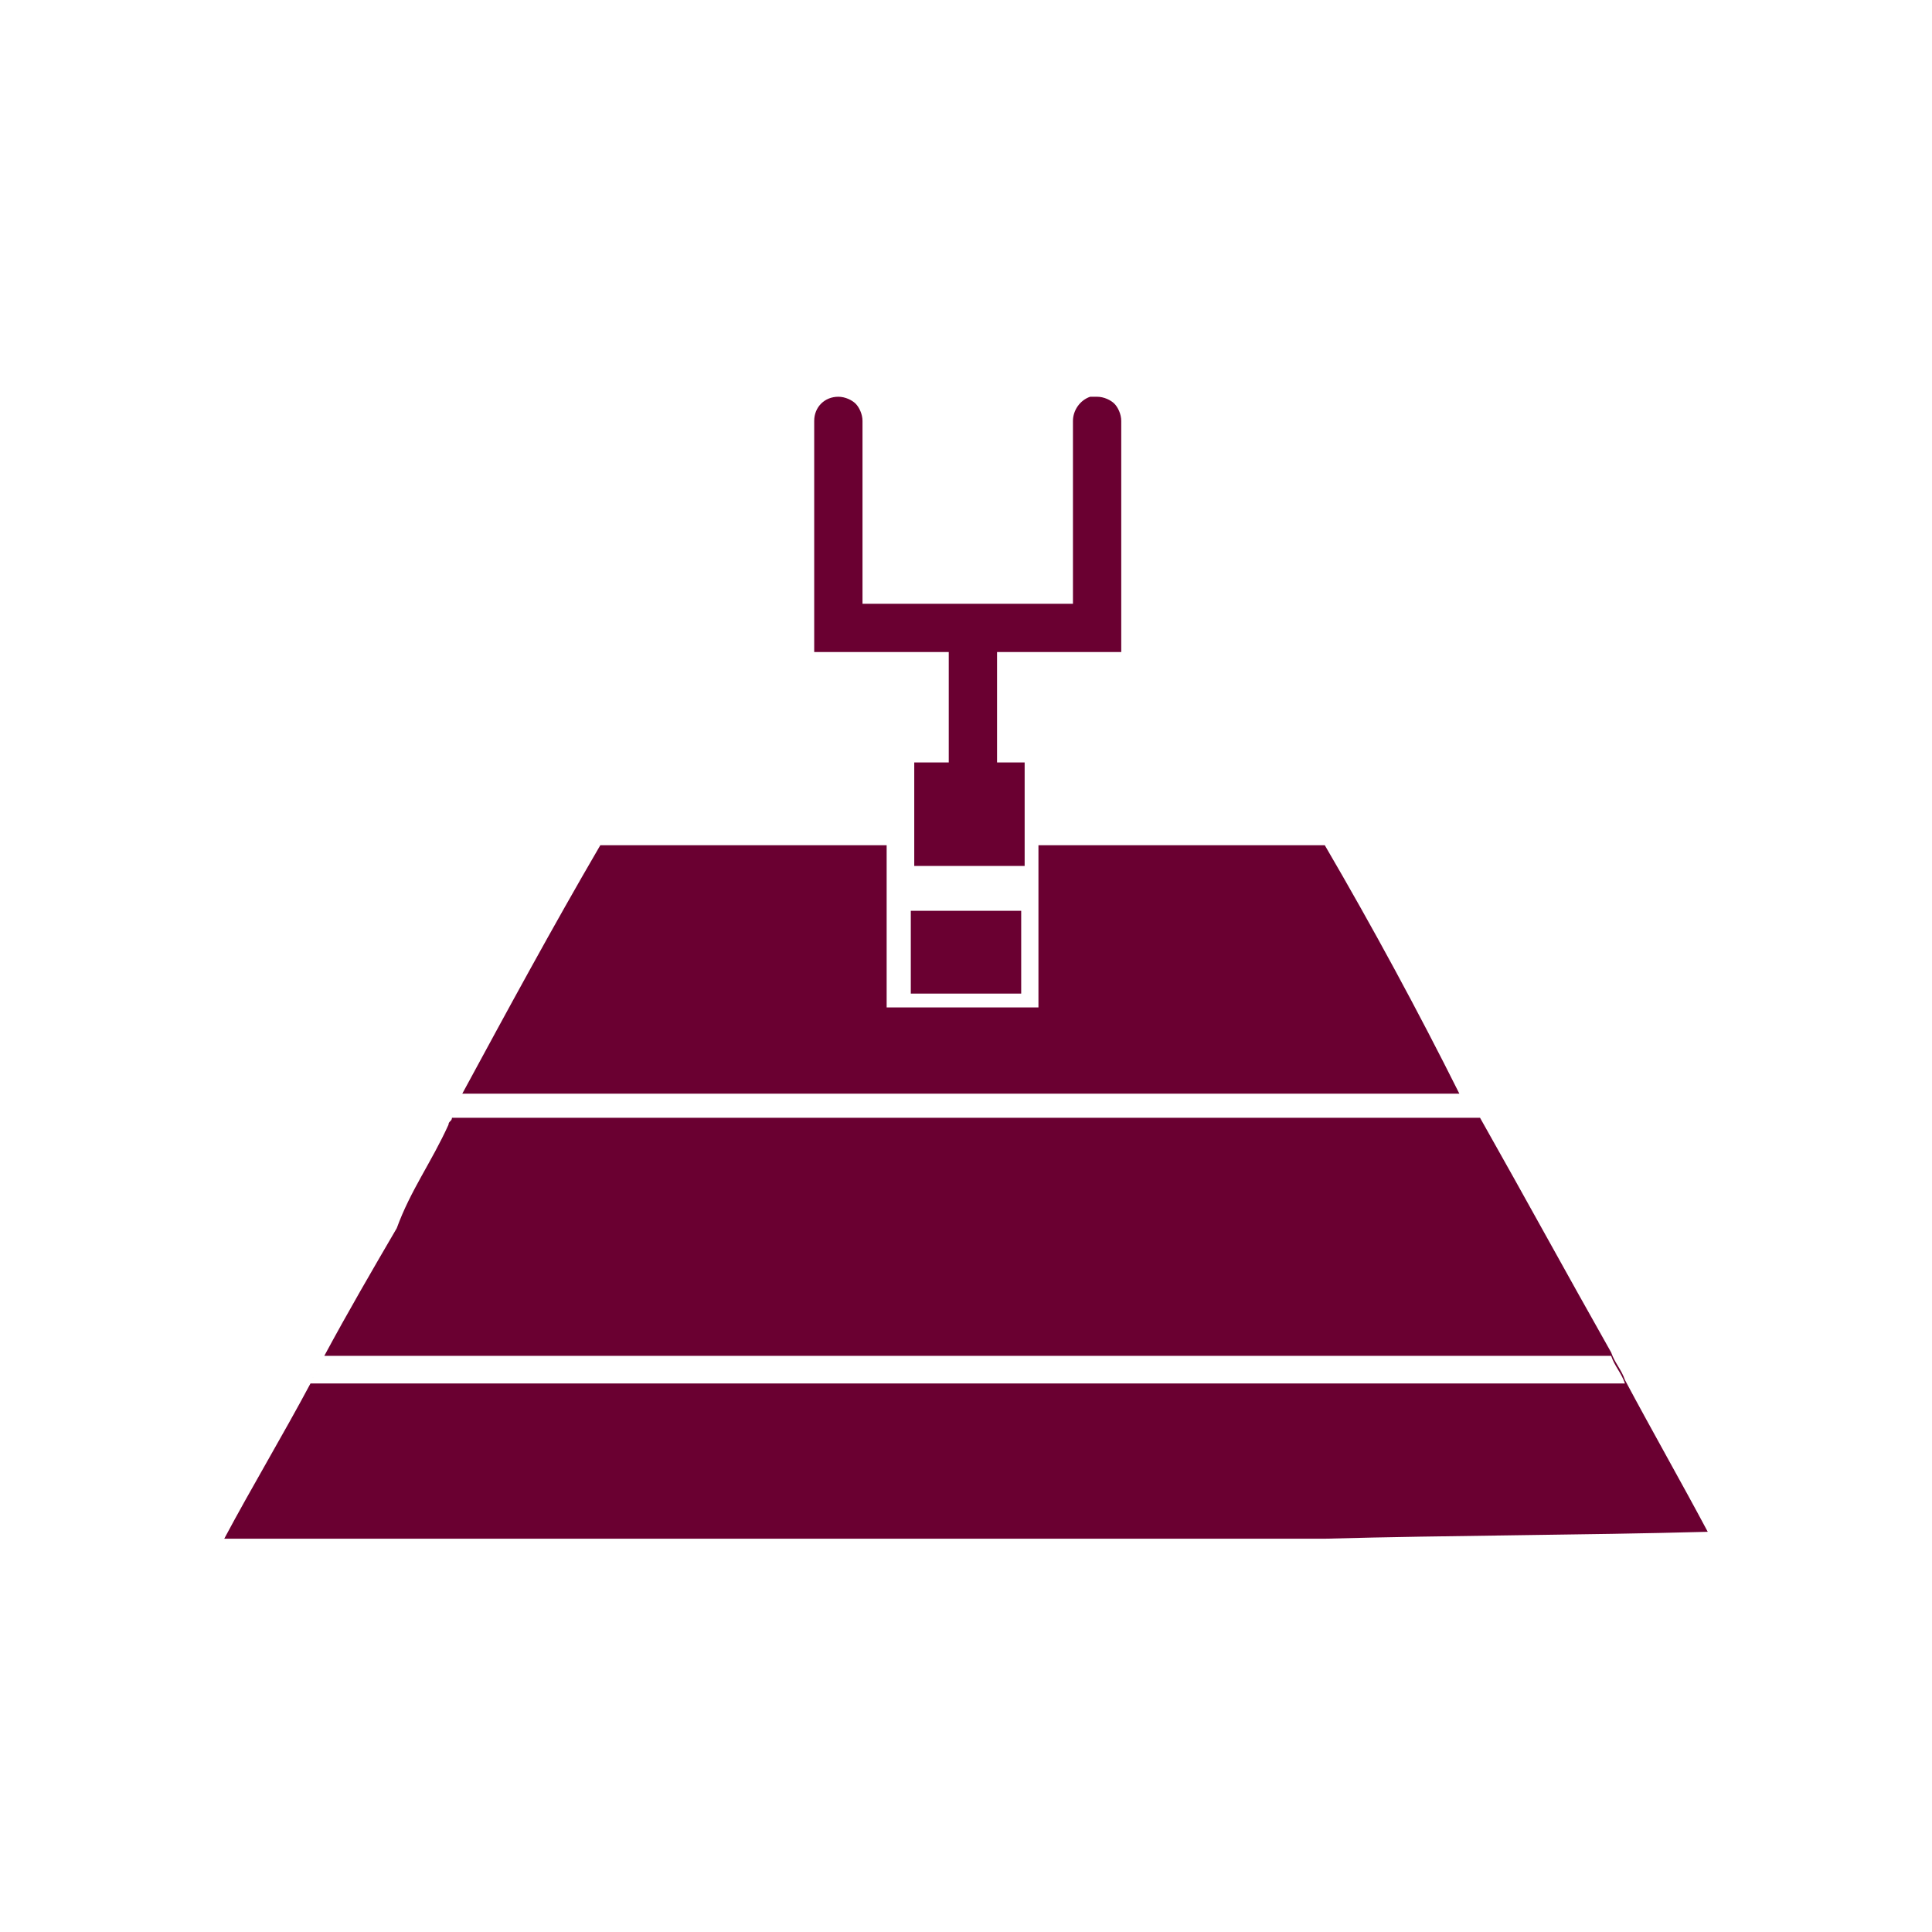 <?xml version="1.0" encoding="utf-8"?>
<!-- Generator: Adobe Illustrator 22.1.0, SVG Export Plug-In . SVG Version: 6.00 Build 0)  -->
<svg version="1.1" id="Capa_1" xmlns="http://www.w3.org/2000/svg" xmlns:xlink="http://www.w3.org/1999/xlink" x="0px" y="0px"
	 viewBox="0 0 56 56" style="enable-background:new 0 0 56 56;" xml:space="preserve">
<style type="text/css">
	.st0{fill:#6A0031;}
	.st1{fill:#FFFFFF;}
</style>
<g>
	<path class="st0" d="M49.5,44.4C49.4,44.4,49.4,44.4,49.5,44.4c-0.8-1.5-1.6-2.9-2.4-4.4c-0.1-0.3-0.3-0.5-0.4-0.8
		c-1.3-2.3-2.5-4.5-3.8-6.8H13.1c0,0.1-0.1,0.1-0.1,0.2c-0.5,1.1-1.1,1.9-1.5,3c-0.7,1.2-1.4,2.4-2.1,3.7c-0.1,0.3-0.3,0.5-0.4,0.8
		c-0.8,1.5-1.7,3-2.5,4.5h0.1c9.1,0,18.3,0,27.5,0h4.3C42.1,44.5,45.8,44.5,49.5,44.4C49.5,44.5,49.5,44.5,49.5,44.4z M9,40.1
		c0.1-0.3,0.3-0.5,0.4-0.8h37.3c0.1,0.3,0.3,0.5,0.4,0.8H9z"/>
	<path class="st0" d="M38.4,24.5h-8.3v4.7h-4.4v-4.7h-8.3c-1.4,2.4-2.7,4.8-4,7.2c0,0,0,0,0,0h28.9C41.1,29.3,39.8,26.9,38.4,24.5z"
		/>
	<g>
		<path class="st0" d="M32.3,11.7c-0.1-0.1-0.3-0.2-0.5-0.2c-0.1,0-0.1,0-0.2,0c-0.3,0.1-0.5,0.4-0.5,0.7v5.3h-6.1v-5.3
			c0-0.2-0.1-0.4-0.2-0.5c-0.1-0.1-0.3-0.2-0.5-0.2c-0.4,0-0.7,0.3-0.7,0.7v6.7h3.9v3.2h-1v3h3.2v-3h-0.8v-3.2h0h3.6h0v-6.7
			C32.5,12,32.4,11.8,32.3,11.7z"/>
		<rect x="26.4" y="26.4" class="st0" width="3.2" height="2.4"/>
	</g>
</g>
</svg>
